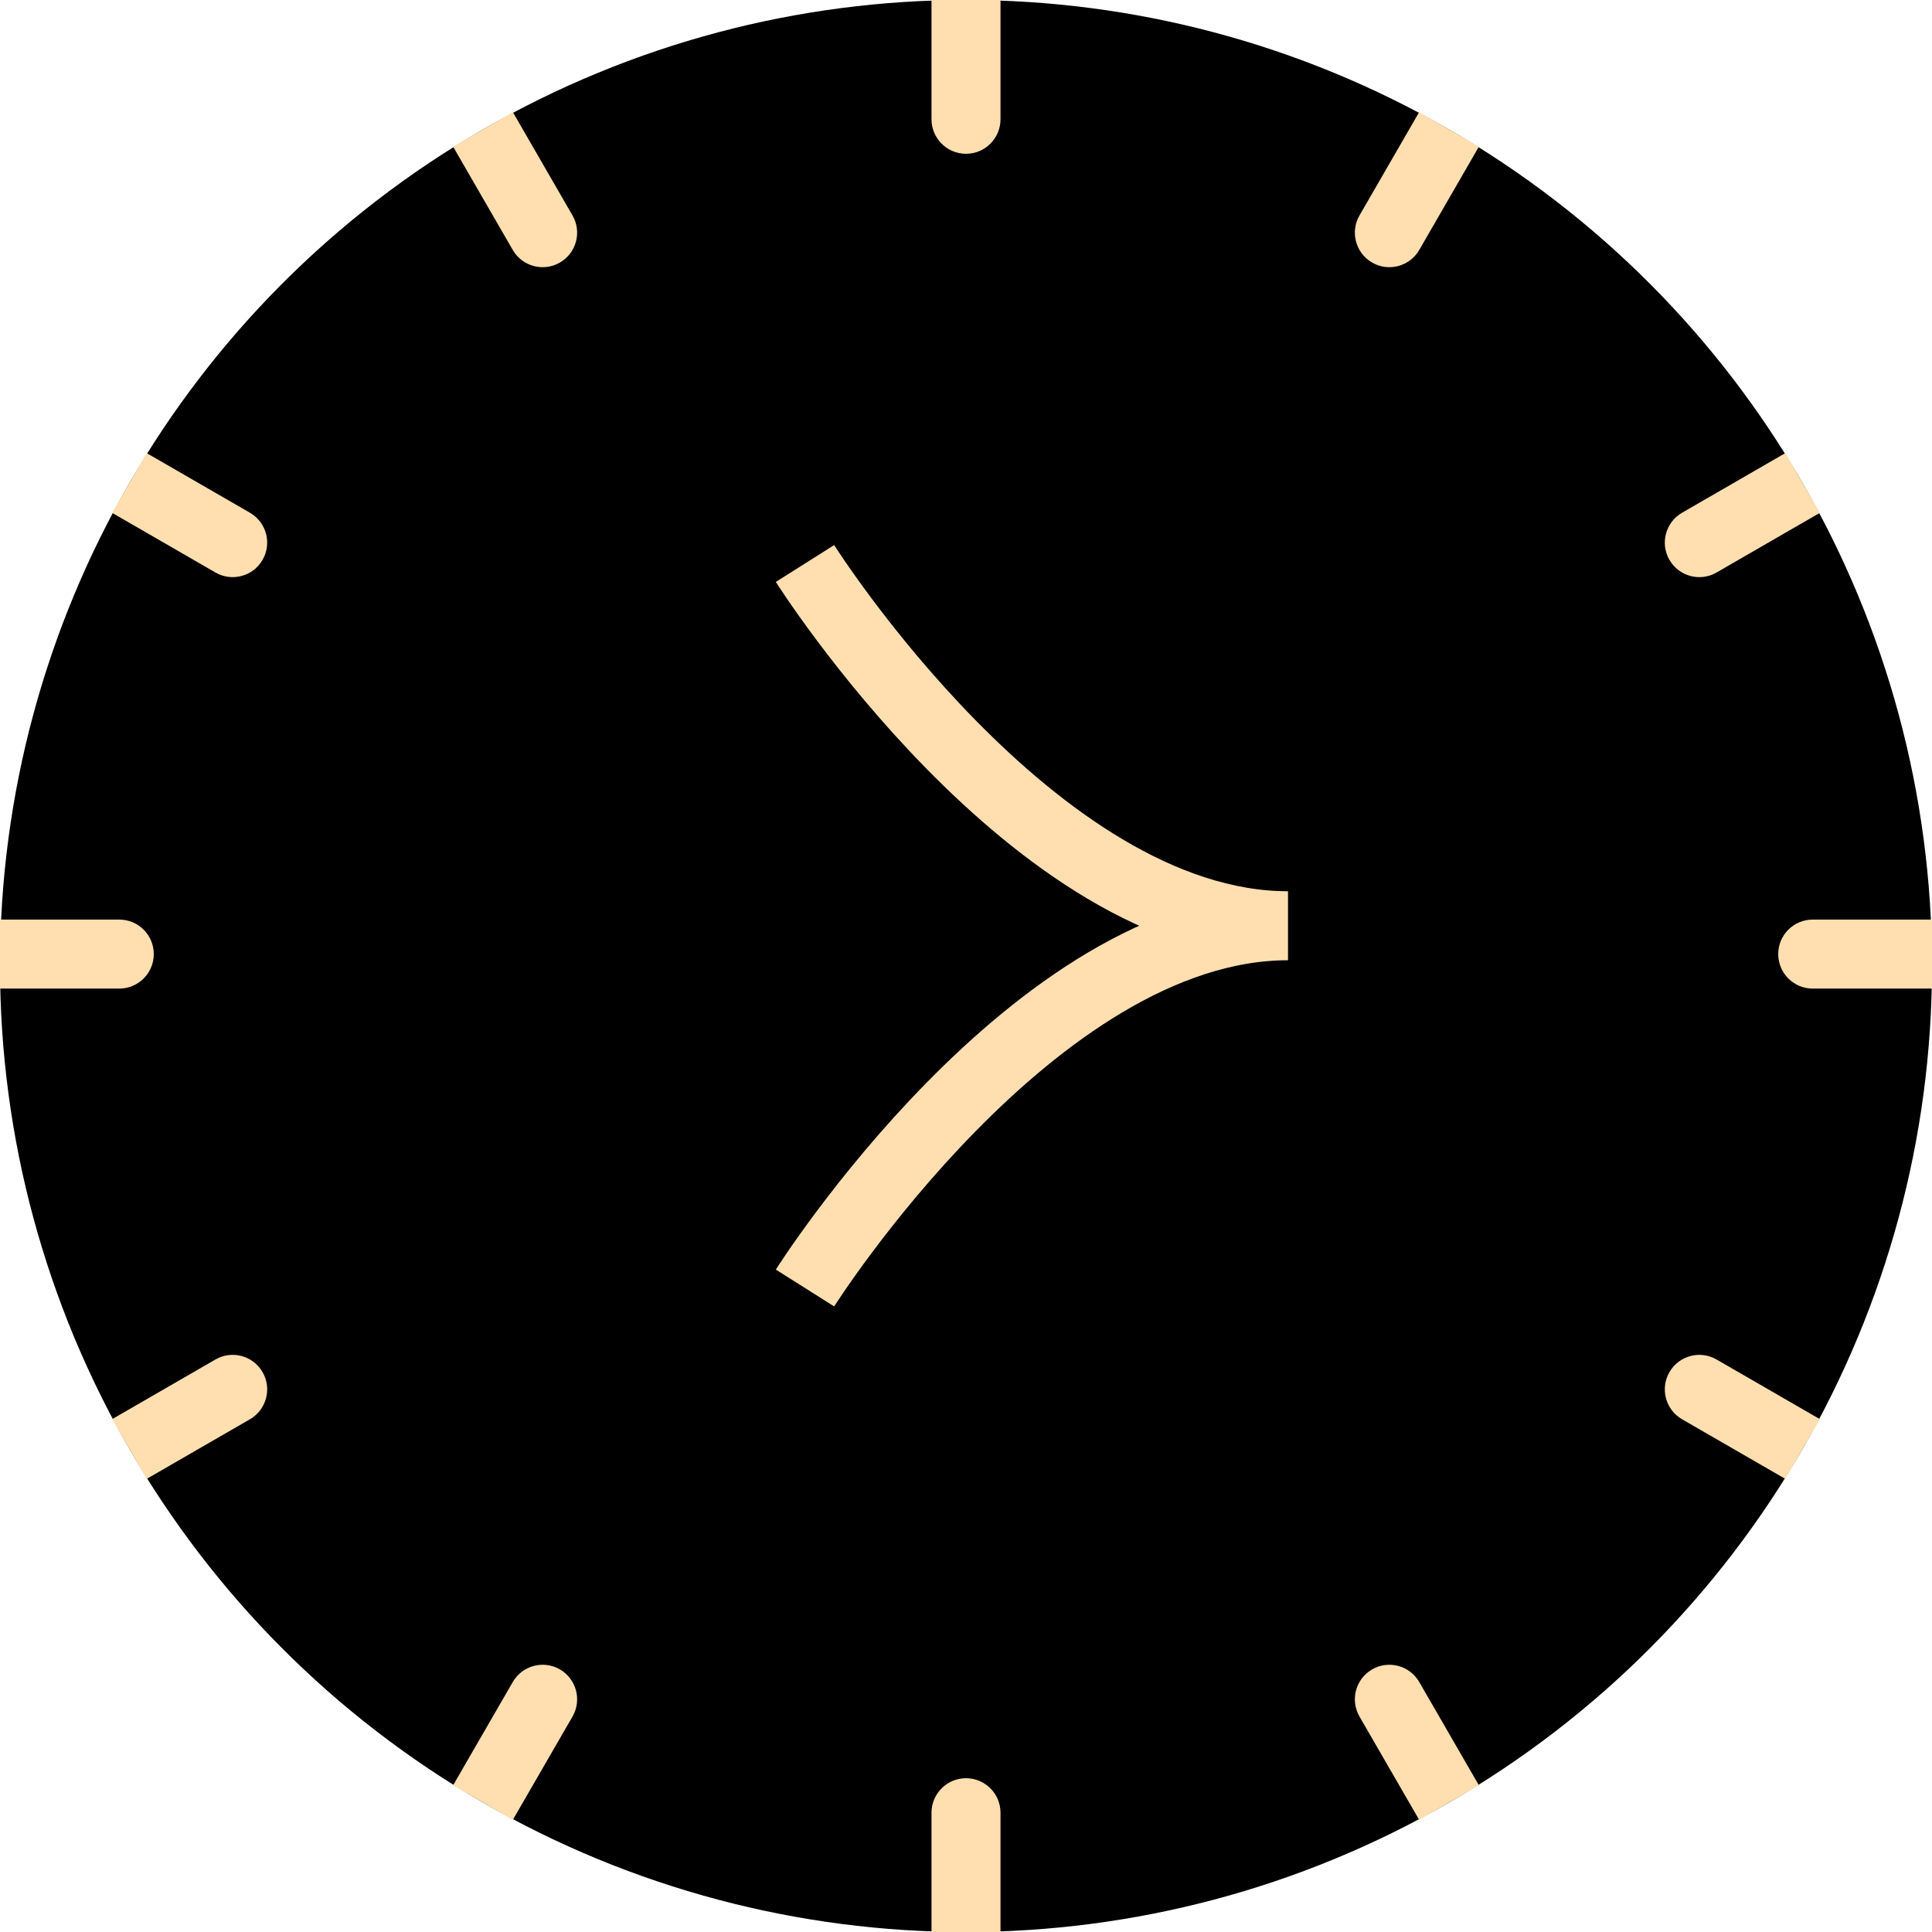 <svg width="42" height="42" viewBox="0 0 42 42" fill="none" xmlns="http://www.w3.org/2000/svg">
<circle cx="21" cy="21" r="21" fill="black"/>
<path d="M20.25 2.593C20.25 3.007 20.586 3.343 21 3.343C21.414 3.343 21.75 3.007 21.75 2.593H20.25ZM20.25 0V2.593H21.75V0H20.25Z" fill="#FFDFB0"/>
<path d="M21.75 39.407C21.75 38.993 21.414 38.657 21 38.657C20.586 38.657 20.25 38.993 20.25 39.407L21.75 39.407ZM21.75 42L21.75 39.407L20.25 39.407L20.25 42L21.75 42Z" fill="#FFDFB0"/>
<path d="M2.593 21.491C3.007 21.491 3.343 21.155 3.343 20.741C3.343 20.326 3.007 19.991 2.593 19.991L2.593 21.491ZM3.46749e-08 21.491L2.593 21.491L2.593 19.991L-3.46749e-08 19.991L3.46749e-08 21.491Z" fill="#FFDFB0"/>
<path d="M39.407 19.991C38.993 19.991 38.657 20.326 38.657 20.741C38.657 21.155 38.993 21.491 39.407 21.491L39.407 19.991ZM42 19.991L39.407 19.991L39.407 21.491L42 21.491L42 19.991Z" fill="#FFDFB0"/>
<path d="M12.446 37.316C12.653 36.957 12.53 36.499 12.171 36.291C11.813 36.084 11.354 36.207 11.147 36.566L12.446 37.316ZM11.149 39.561L12.446 37.316L11.147 36.566L9.85 38.811L11.149 39.561Z" fill="#FFDFB0"/>
<path d="M29.554 4.684C29.347 5.042 29.47 5.501 29.829 5.708C30.187 5.915 30.646 5.792 30.853 5.434L29.554 4.684ZM30.851 2.438L29.554 4.684L30.853 5.434L32.15 3.188L30.851 2.438Z" fill="#FFDFB0"/>
<path d="M5.434 30.853C5.792 30.646 5.915 30.187 5.708 29.829C5.501 29.47 5.042 29.347 4.684 29.554L5.434 30.853ZM3.188 32.15L5.434 30.853L4.684 29.554L2.438 30.851L3.188 32.15Z" fill="#FFDFB0"/>
<path d="M36.566 11.147C36.208 11.354 36.085 11.813 36.292 12.171C36.499 12.53 36.958 12.653 37.316 12.446L36.566 11.147ZM38.812 9.85L36.566 11.147L37.316 12.446L39.562 11.149L38.812 9.85Z" fill="#FFDFB0"/>
<path d="M4.684 12.446C5.042 12.653 5.501 12.53 5.708 12.171C5.915 11.813 5.792 11.354 5.434 11.147L4.684 12.446ZM2.438 11.149L4.684 12.446L5.434 11.147L3.188 9.85L2.438 11.149Z" fill="#FFDFB0"/>
<path d="M37.316 29.554C36.958 29.347 36.499 29.47 36.292 29.829C36.085 30.187 36.208 30.646 36.566 30.853L37.316 29.554ZM39.562 30.851L37.316 29.554L36.566 30.853L38.812 32.15L39.562 30.851Z" fill="#FFDFB0"/>
<path d="M30.853 36.566C30.646 36.207 30.187 36.084 29.829 36.291C29.47 36.499 29.347 36.957 29.554 37.316L30.853 36.566ZM32.15 38.811L30.853 36.566L29.554 37.316L30.851 39.561L32.15 38.811Z" fill="#FFDFB0"/>
<path d="M11.147 5.434C11.354 5.792 11.813 5.915 12.171 5.708C12.53 5.501 12.653 5.042 12.446 4.684L11.147 5.434ZM9.85 3.188L11.147 5.434L12.446 4.684L11.149 2.438L9.85 3.188Z" fill="#FFDFB0"/>
<path d="M17.5 12.25C17.5 12.25 22.474 20.125 28 20.125C22.474 20.125 17.5 28 17.5 28" stroke="#FFDFB0" stroke-width="1.5"/>
</svg>
